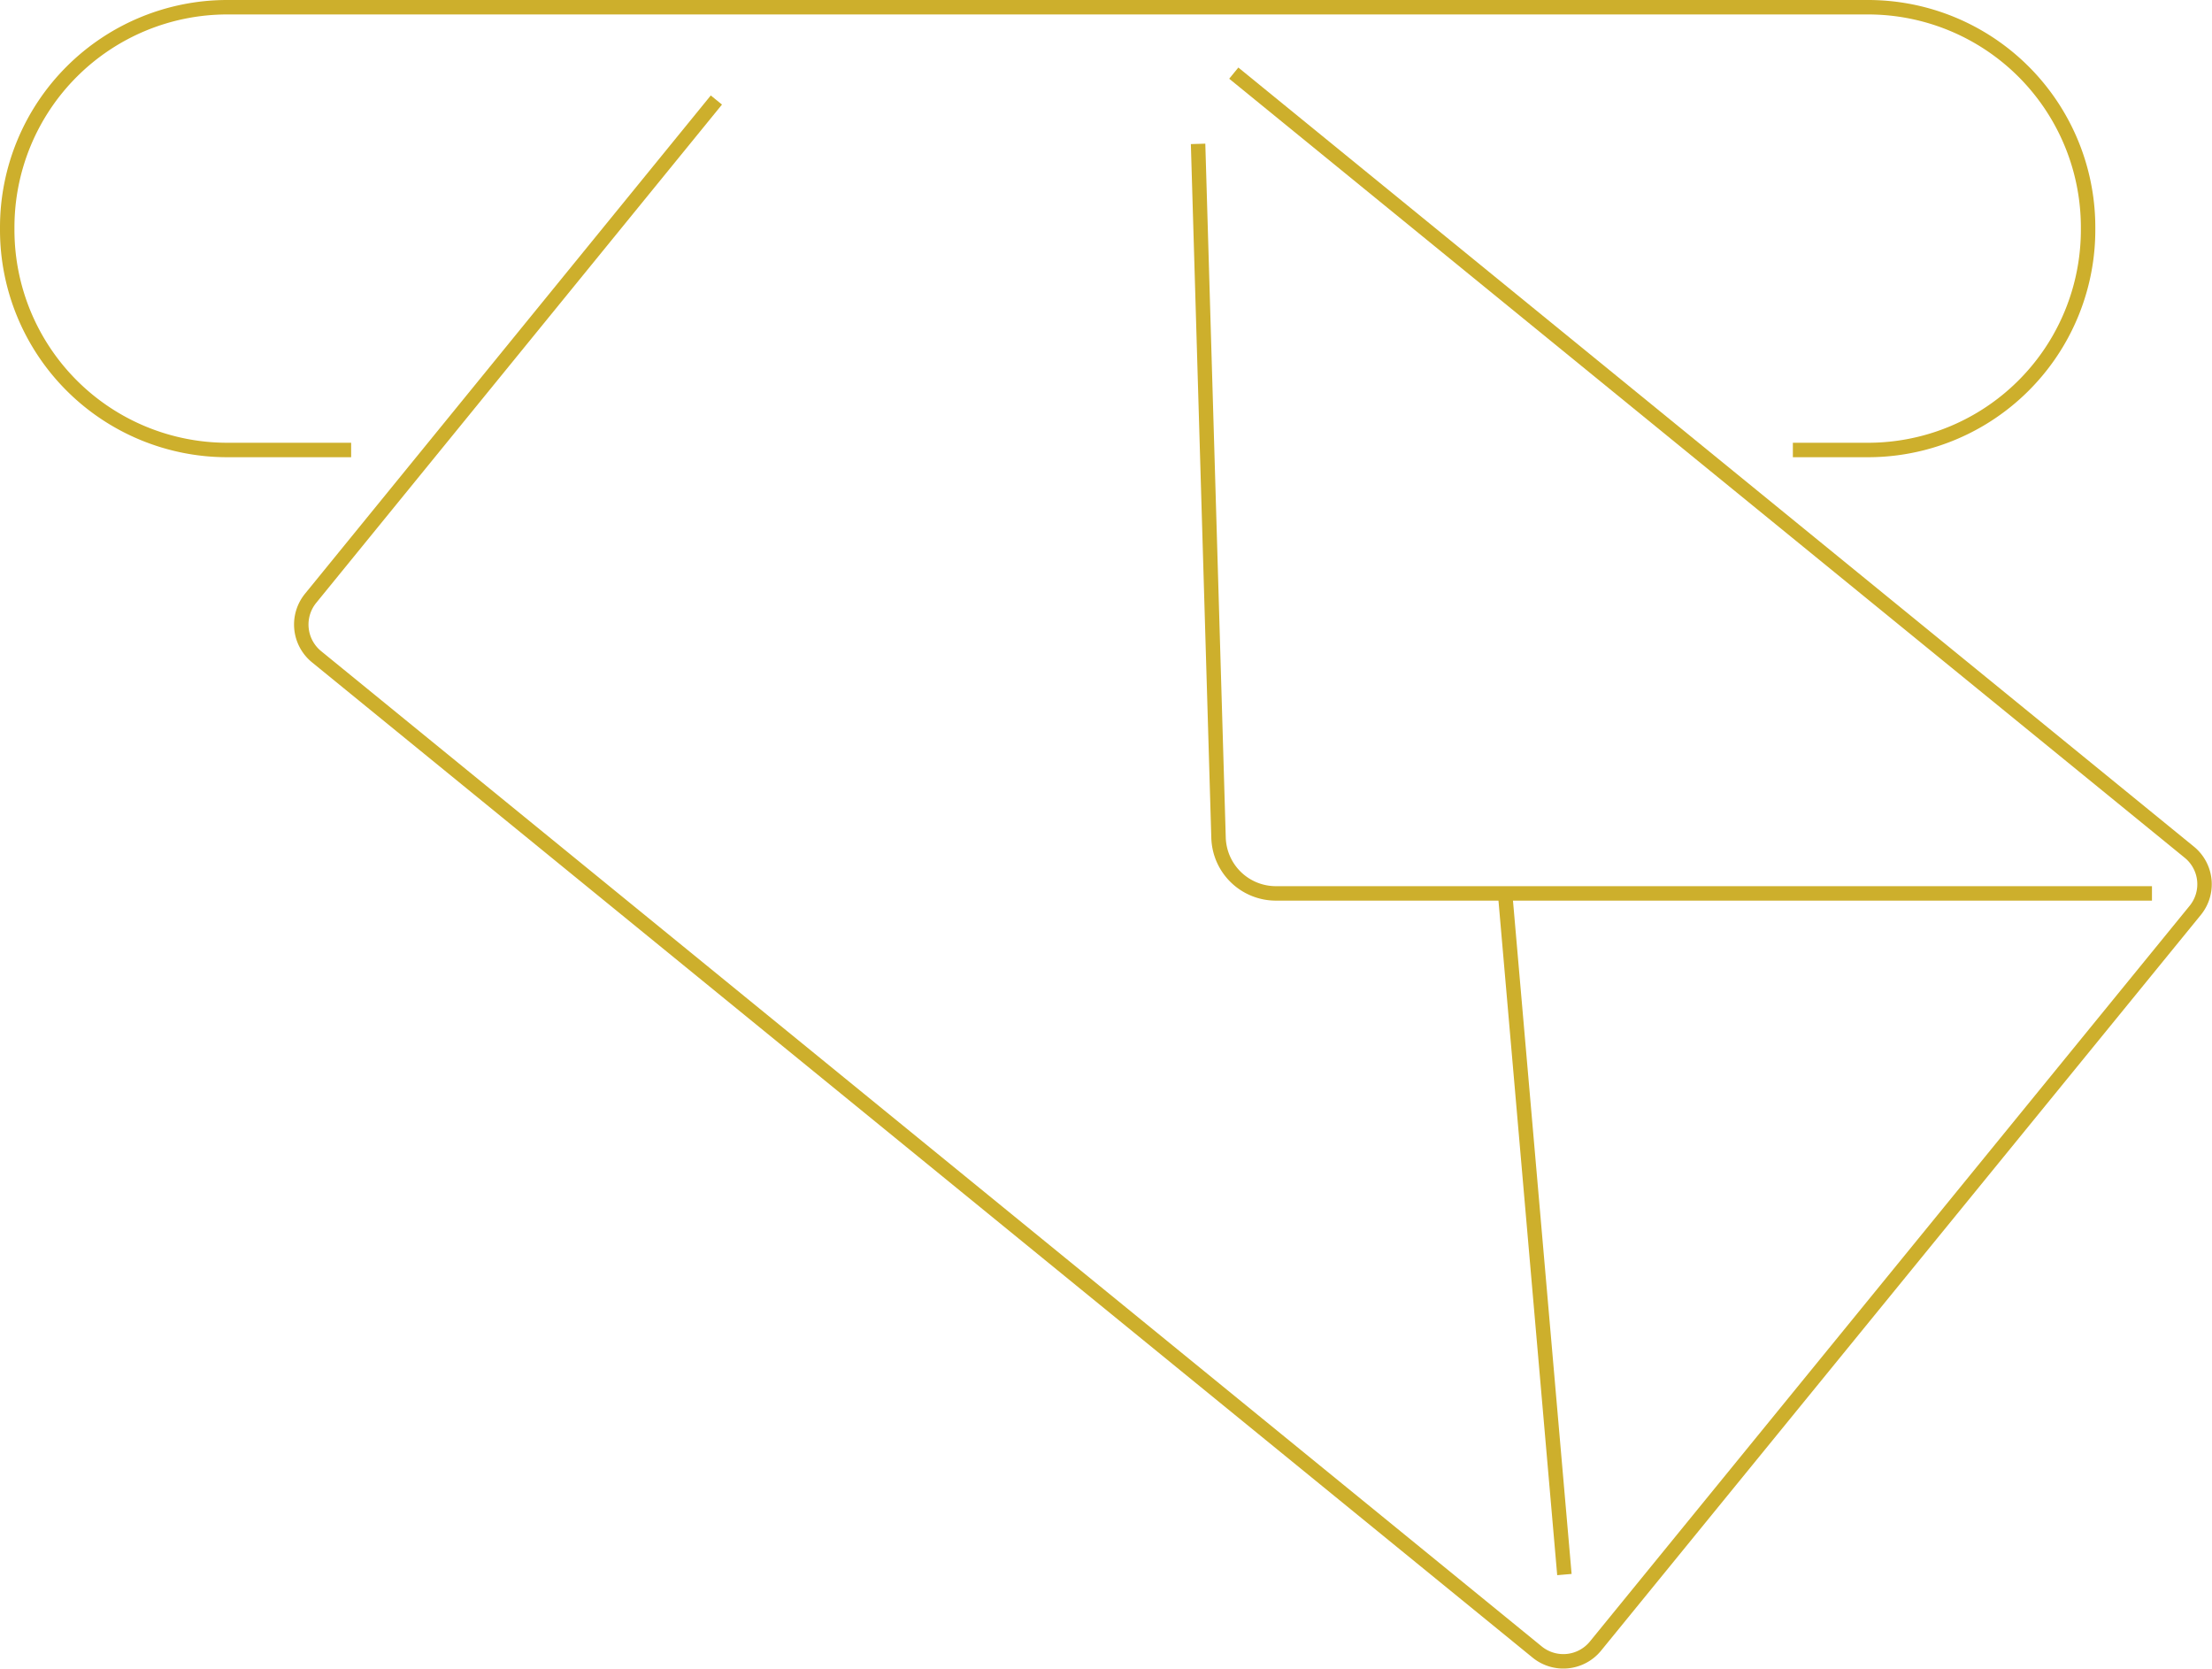 <svg xmlns="http://www.w3.org/2000/svg" viewBox="0 0 306.15 230.9"><defs><style>.cls-1{fill:none;stroke:#cdaf2c;stroke-miterlimit:10;stroke-width:2px;}</style></defs><g id="Layer_2" data-name="Layer 2"><g id="Vector_layer" data-name="Vector layer"><path class="cls-1" d="M48.6,62.27H31.46A30.46,30.46,0,0,1,1,31.81v-.35A30.46,30.46,0,0,1,31.46,1H258.52A30.46,30.46,0,0,1,289,31.46v.35a30.46,30.46,0,0,1-30.46,30.46h-10.4"/><path class="cls-1" d="M170.76,10.12,303,117.92a5.72,5.72,0,0,1,.82,8.07l-83,101.8a5.74,5.74,0,0,1-8.07.82L43.79,90.86A5.75,5.75,0,0,1,43,82.78L99.15,13.84"/><line class="cls-1" x1="216.52" y1="217.89" x2="208.37" y2="124.31"/><path class="cls-1" d="M297.84,123.63H176.65a7.94,7.94,0,0,1-8-7.72l-2.83-96"/></g></g></svg>